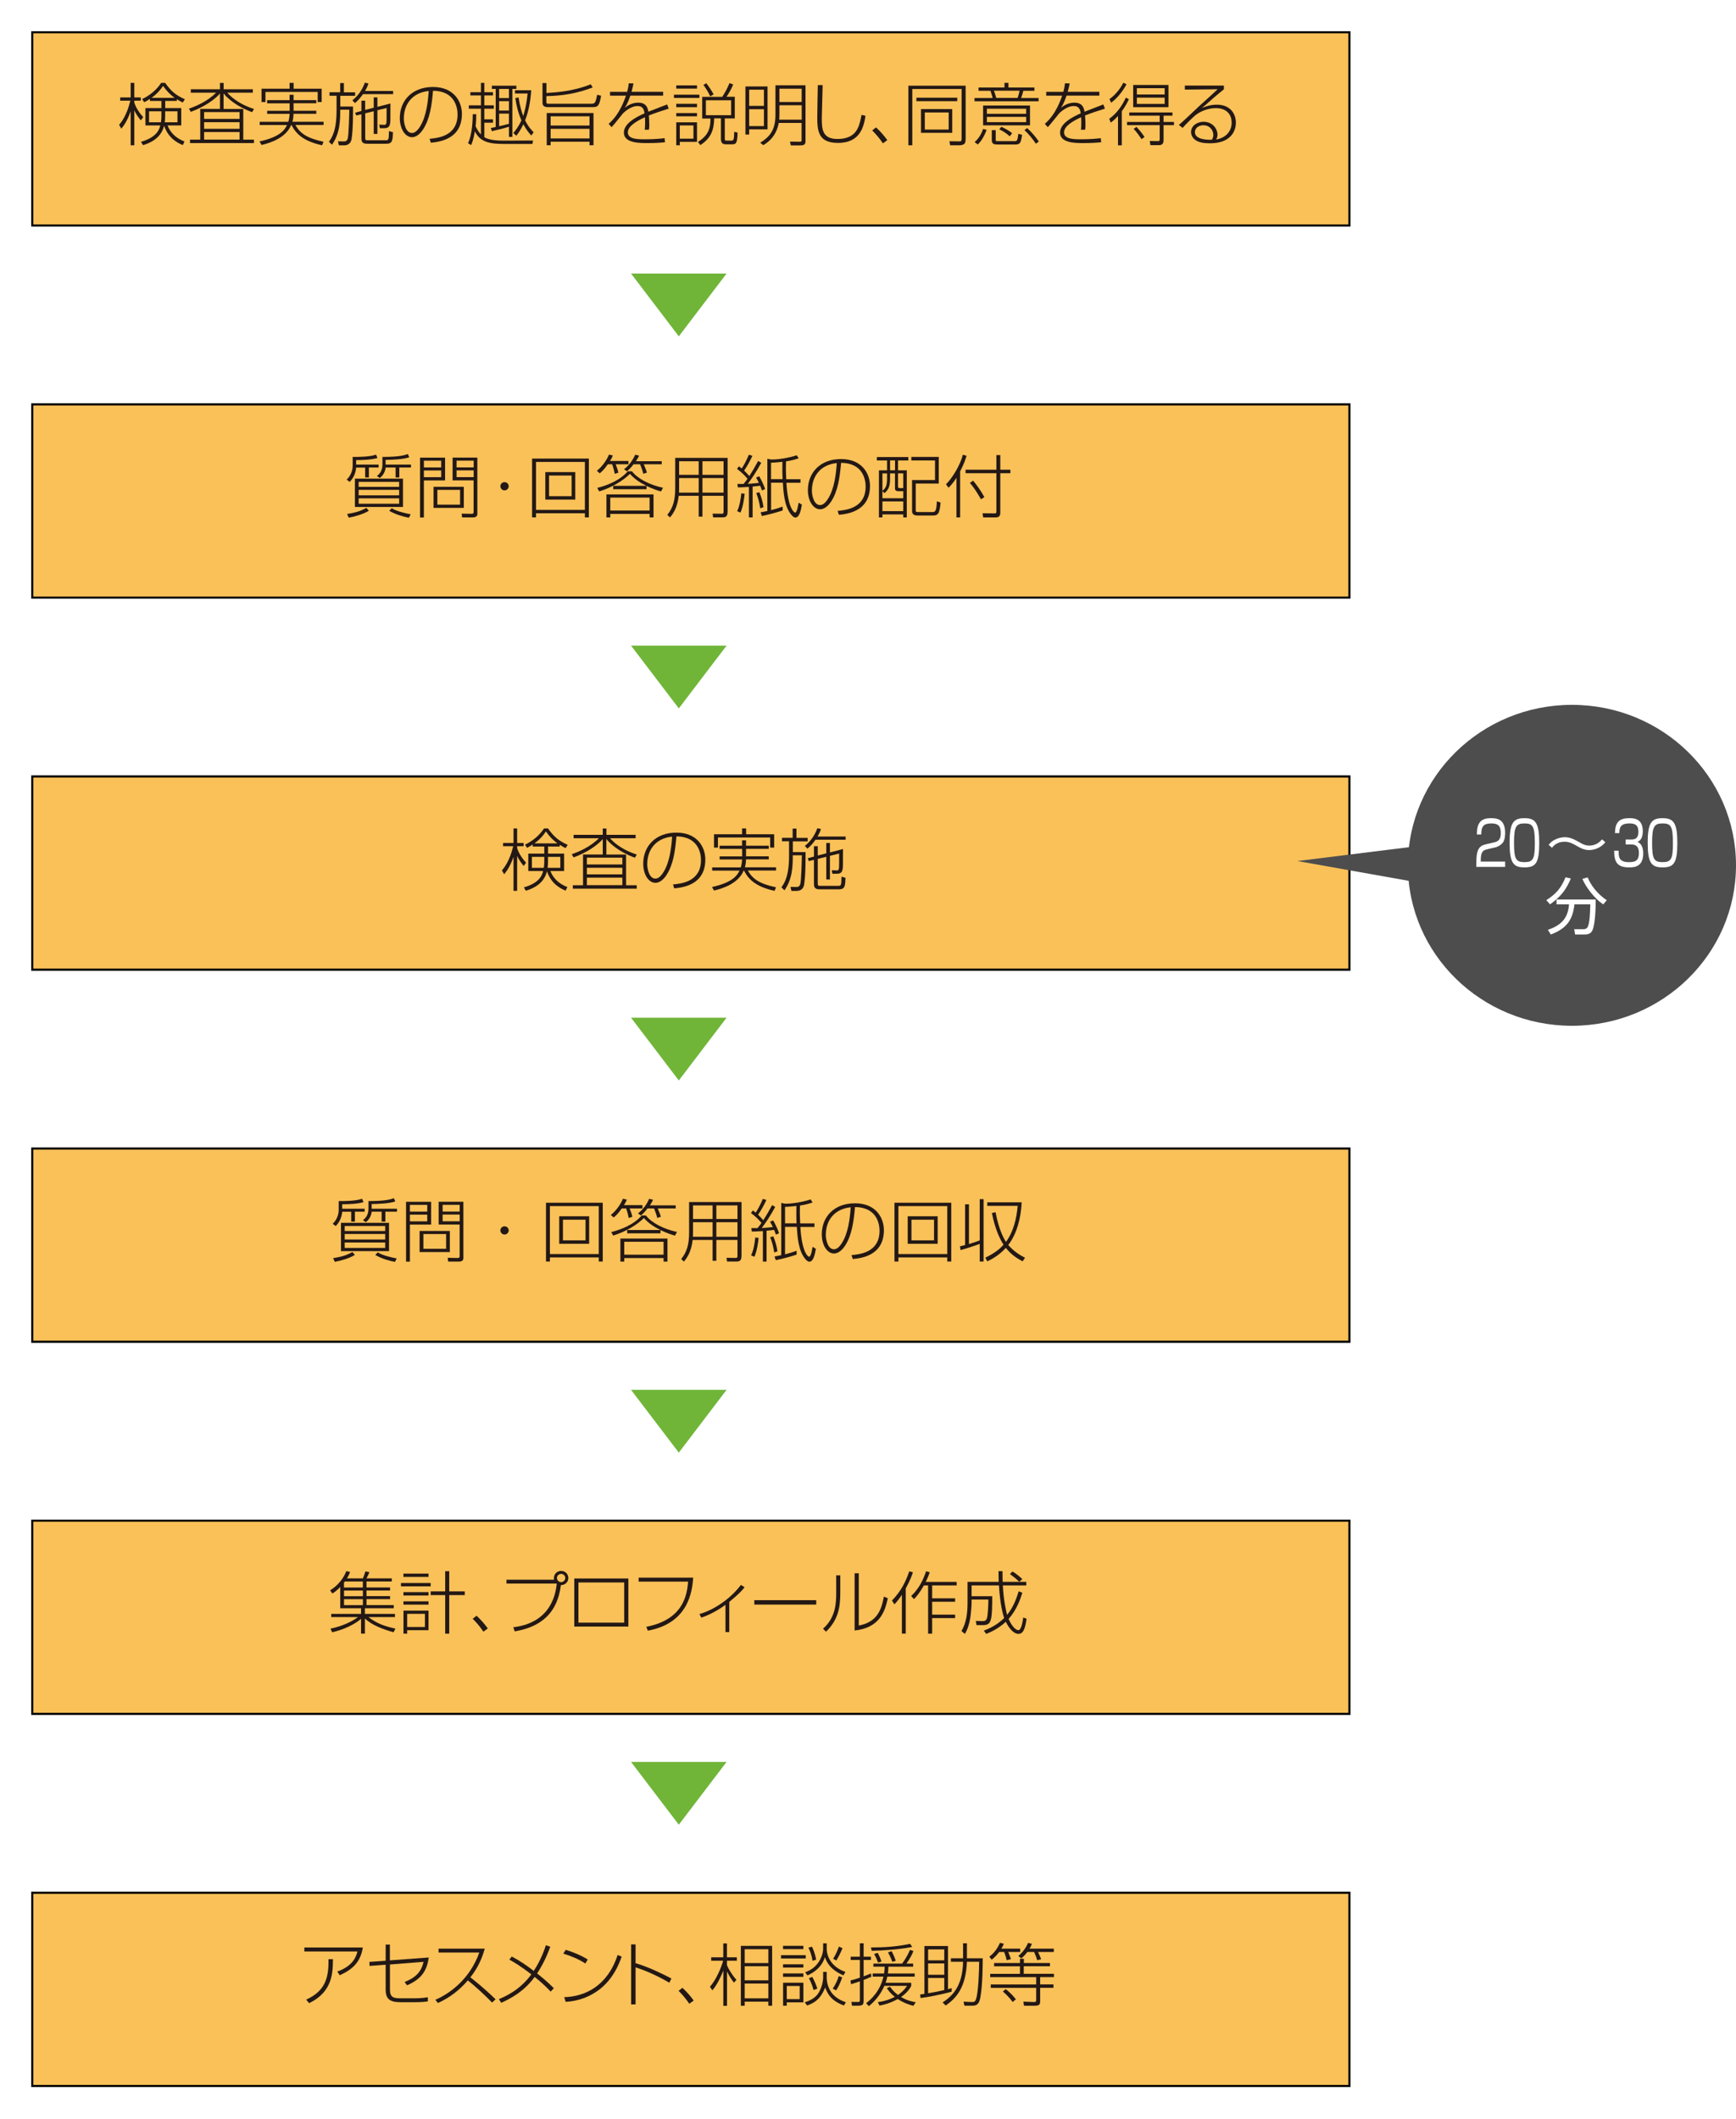 <?xml version="1.0" encoding="UTF-8"?>
<svg id="_レイヤー_1" data-name="レイヤー 1" xmlns="http://www.w3.org/2000/svg" width="100.01mm" height="122.06mm" xmlns:xlink="http://www.w3.org/1999/xlink" viewBox="0 0 283.49 345.99">
  <defs>
    <style>
      .cls-1 {
        fill: #fff;
      }

      .cls-2 {
        fill: #70b538;
      }

      .cls-3 {
        filter: url(#drop-shadow-4);
      }

      .cls-3, .cls-4, .cls-5, .cls-6, .cls-7, .cls-8 {
        fill: #f9c158;
        stroke: #000;
        stroke-width: .35px;
      }

      .cls-9 {
        fill: #4d4d4d;
      }

      .cls-4 {
        filter: url(#drop-shadow-5);
      }

      .cls-5 {
        filter: url(#drop-shadow-3);
      }

      .cls-6 {
        filter: url(#drop-shadow-2);
      }

      .cls-10 {
        fill: #231815;
      }

      .cls-7 {
        filter: url(#drop-shadow-6);
      }

      .cls-8 {
        filter: url(#drop-shadow-1);
      }
    </style>
    <filter id="drop-shadow-1" filterUnits="userSpaceOnUse">
      <feOffset dx="1.98" dy="1.98"/>
      <feGaussianBlur result="blur" stdDeviation="1.7"/>
      <feFlood flood-color="#231815" flood-opacity=".75"/>
      <feComposite in2="blur" operator="in"/>
      <feComposite in="SourceGraphic"/>
    </filter>
    <filter id="drop-shadow-2" filterUnits="userSpaceOnUse">
      <feOffset dx="1.98" dy="1.98"/>
      <feGaussianBlur result="blur-2" stdDeviation="1.7"/>
      <feFlood flood-color="#231815" flood-opacity=".75"/>
      <feComposite in2="blur-2" operator="in"/>
      <feComposite in="SourceGraphic"/>
    </filter>
    <filter id="drop-shadow-3" filterUnits="userSpaceOnUse">
      <feOffset dx="1.98" dy="1.98"/>
      <feGaussianBlur result="blur-3" stdDeviation="1.7"/>
      <feFlood flood-color="#231815" flood-opacity=".75"/>
      <feComposite in2="blur-3" operator="in"/>
      <feComposite in="SourceGraphic"/>
    </filter>
    <filter id="drop-shadow-4" filterUnits="userSpaceOnUse">
      <feOffset dx="1.98" dy="1.98"/>
      <feGaussianBlur result="blur-4" stdDeviation="1.7"/>
      <feFlood flood-color="#231815" flood-opacity=".75"/>
      <feComposite in2="blur-4" operator="in"/>
      <feComposite in="SourceGraphic"/>
    </filter>
    <filter id="drop-shadow-5" filterUnits="userSpaceOnUse">
      <feOffset dx="1.98" dy="1.98"/>
      <feGaussianBlur result="blur-5" stdDeviation="1.7"/>
      <feFlood flood-color="#231815" flood-opacity=".75"/>
      <feComposite in2="blur-5" operator="in"/>
      <feComposite in="SourceGraphic"/>
    </filter>
    <filter id="drop-shadow-6" filterUnits="userSpaceOnUse">
      <feOffset dx="1.98" dy="1.98"/>
      <feGaussianBlur result="blur-6" stdDeviation="1.7"/>
      <feFlood flood-color="#231815" flood-opacity=".75"/>
      <feComposite in2="blur-6" operator="in"/>
      <feComposite in="SourceGraphic"/>
    </filter>
  </defs>
  <rect class="cls-8" x="3.29" y="3.29" width="215.09" height="31.55"/>
  <g>
    <path class="cls-10" d="m22.99,19.65c-.4-.49-.75-.98-1.06-1.64v5.71h-.59v-5.56c-.6,1.72-1.25,2.51-1.53,2.85l-.36-.63c.34-.41,1.23-1.46,1.84-3.95h-1.66v-.53h1.71v-2.37h.59v2.37h1.06v.53h-1.06v.3c.24.82.8,1.67,1.46,2.4l-.4.52Zm6.85,4.03c-.73-.3-2.32-1.03-3.04-3.16-.36,1.46-1.4,2.56-3.45,3.18l-.32-.55c2.66-.76,3-2.1,3.14-2.67h-2.42v-2.84h2.61v-1.16h-1.88v-.33c-.38.26-.68.41-.93.54l-.34-.51c1.26-.6,2.35-1.5,3.11-2.65h.65c.97,1.36,1.71,2,3.22,2.68l-.35.53c-.22-.11-.48-.24-.96-.54v.28h-1.9v1.16h2.62v2.84h-2.24c.64,1.6,1.83,2.24,2.77,2.62l-.27.57Zm-3.48-5.51h-2.02v1.79h1.94c.03-.17.08-.51.08-1.06v-.73Zm2.15-2.2c-.66-.49-1.23-1.02-1.88-1.95-.41.61-.92,1.25-1.88,1.95h3.76Zm-1.54,2.88c0,.59-.03.89-.07,1.11h2.08v-1.79h-2.01v.68Z"/>
    <path class="cls-10" d="m39.73,17.78v5.02h1.74v.56h-10.44v-.56h1.67v-5.02h3.22v-2.51c-.84.98-2.56,2.18-4.76,2.99l-.31-.52c1.14-.4,2.98-1.15,4.44-2.61h-4.13v-.56h4.76v-1.03h.6v1.03h4.77v.56h-4.18c1.51,1.7,3.6,2.41,4.37,2.66l-.31.52c-2.63-.95-4.15-2.38-4.66-3.07v2.55h3.2Zm-.61.52h-5.79v1.11h5.79v-1.11Zm0,1.65h-5.79v1.08h5.79v-1.08Zm0,1.61h-5.79v1.23h5.79v-1.23Z"/>
    <path class="cls-10" d="m43.62,16.86v-.51h3.67v-.88h.65v.88h3.71v.51h-3.71v1.22h3.71v.5h-3.72c-.01.37-.02.72-.18,1.3h5.09v.52h-4.6c.76,1.41,1.97,2.18,4.59,2.74l-.23.58c-3.06-.68-4.23-1.84-5-3.31h-.05c-.86,2.06-3.26,2.89-4.84,3.26l-.33-.58c3.47-.75,4.16-1.98,4.49-2.68h-4.46v-.52h4.67c.15-.49.19-.9.22-1.3h-3.67v-.5h3.67v-1.22h-3.67Zm4.33-3.33v.95h4.58v2.18h-.65v-1.65h-8.53v1.65h-.64v-2.18h4.58v-.95h.66Z"/>
    <path class="cls-10" d="m55.55,15.07v-1.51h.61v1.51h1.83v.57h-2.42v1.75h2.08c0,.43.03,3.8-.24,5.33-.13.67-.56,1.01-1.24,1.01h-.83l-.15-.66.9.02c.38.01.57-.1.69-.45.17-.49.26-4.2.26-4.73h-1.48c0,1.7-.02,3.84-1.35,5.72l-.5-.49c.44-.61,1.25-1.7,1.25-5.11v-2.4h-1.15v-.57h1.73Zm1.99,1.31c1-.77,1.68-1.87,2.04-2.88l.59.12c-.11.34-.19.6-.56,1.23h4.59v.52h-4.92c-.63.9-1.12,1.29-1.32,1.46l-.42-.46Zm3.49,1.22v-1.7h.6v1.55l2.13-.56c0,.45,0,2.3-.01,2.68-.02,1.05-.24,1.36-1.04,1.36h-.68l-.1-.58.76.03c.4.02.44-.1.44-1.21v-1.54l-1.5.37v3.86h-.6v-3.7l-1.39.34v3.97c0,.42.07.43.41.43h2.87c.3,0,.44,0,.5-.23.07-.23.07-.33.1-1.27l.65.19c-.05,1.31-.07,1.88-1.08,1.88h-2.95c-.56,0-1.12,0-1.12-.81v-4l-.85.2-.17-.47,1.02-.27v-1.69h.61v1.52l1.39-.36Z"/>
    <path class="cls-10" d="m70.14,22.66c1.34-.12,4.58-.42,4.58-3.98,0-.93-.32-3.84-4.01-3.86-.2,2.38-.51,4.57-1.59,6.26-.71,1.1-1.42,1.32-1.83,1.32-1.1,0-2-1.32-2-3.13,0-2.86,2.02-5.07,5.42-5.07s4.72,2.36,4.72,4.39c0,4.17-3.72,4.58-5.08,4.71l-.2-.65Zm-4.2-3.38c0,.92.35,2.43,1.33,2.43.43,0,.84-.3,1.29-1,1.07-1.67,1.33-4.13,1.45-5.86-2.96.32-4.06,2.47-4.06,4.44Z"/>
    <path class="cls-10" d="m87.05,22.93l-.1.57h-4.54c-2.23,0-3.98-.2-4.86-2.06-.24,1.4-.49,1.96-.61,2.25l-.51-.31c.71-1.5.77-3.92.77-4.73h.57c0,.53-.01,1.15-.1,1.98.32.71.67,1.12.87,1.31v-4.19h-1.98v-.55h1.98v-1.62h-1.73v-.53h1.73v-1.52h.55v1.52h1.41v.53h-1.41v1.62h1.55v.55h-1.55v1.73h1.41v.55h-1.41v2.37c.91.57,2.66.56,3.27.56l4.71-.02Zm-6.9-2.04c.24-.03.42-.07.8-.16v-6.22h-.63v-.52h4v.52h-.65v7.84h-.56v-1.66c-.86.28-2.21.59-2.79.73l-.17-.54Zm2.96-6.37h-1.6v1.49h1.6v-1.49Zm0,2h-1.6v1.53h1.6v-1.53Zm-1.6,4.09c.81-.19,1.35-.32,1.6-.4v-1.66h-1.6v2.06Zm5.24,1.5c-.28-.31-.71-.76-1.29-1.82-.41.86-.79,1.43-1.14,1.87l-.49-.44c.3-.36.82-.98,1.32-2.07-.5-1.12-.82-2.41-1-3.64l.54-.1c.09.65.25,1.67.75,3.03.09-.28.49-1.44.72-3.68h-2.06v-.53h2.65c-.11,1.68-.39,3.35-1,4.92.53,1.06,1.09,1.64,1.4,1.95l-.4.53Z"/>
    <path class="cls-10" d="m96.78,14.28c-2.47.95-4.89,1.37-7.56,1.41v.96c0,.19.03.29.33.29h6.84c.74,0,.85,0,1.12-1.47l.65.16c-.3,1.69-.51,1.86-1.42,1.86h-7.3c-.84,0-.85-.53-.85-.78v-3.15h.64v1.62c1.5-.09,4.37-.26,7.24-1.42l.32.52Zm.14,4.17v5.26h-.65v-.57h-6.35v.57h-.64v-5.26h7.64Zm-.65.54h-6.35v1.5h6.35v-1.5Zm0,2.04h-6.35v1.57h6.35v-1.57Z"/>
    <path class="cls-10" d="m103.45,13.61c-.07.36-.13.67-.32,1.38h5.16v.62h-5.35c-.44,1.29-.76,1.76-.93,2,.35-.27,1.1-.85,2.21-.85,1.41,0,1.57.98,1.65,1.48,1.75-.68,1.95-.76,3.08-1.19l.25.69c-1.09.34-2.24.71-3.24,1.11.05.49.07,1.15.07,1.57,0,.16,0,.44-.06.76h-.68c.03-.33.06-.58.06-1.13,0-.08,0-.49-.02-.91-1.48.66-2.8,1.5-2.8,2.47,0,1.13,1.63,1.13,2.82,1.13,1.58,0,2.66-.12,3.18-.18l.06.67c-.6.06-1.53.13-2.94.13-1.23,0-3.77,0-3.77-1.71,0-1.39,1.7-2.42,3.38-3.15-.09-.51-.21-1.19-1.14-1.19-1.16,0-2.23,1.05-2.37,1.18-.15.17-1.54,1.94-1.87,2.27l-.49-.54c.6-.54,1.83-1.67,2.83-4.6h-2.6v-.62h2.79c.19-.7.24-1.07.27-1.4l.76.02Z"/>
    <path class="cls-10" d="m114.21,15.46v.53h-4.15v-.53h4.15Zm-.39-1.52v.53h-3.39v-.53h3.39Zm0,3.01v.55h-3.39v-.55h3.39Zm0,1.51v.53h-3.39v-.53h3.39Zm0,1.51v3.19h-2.81v.56h-.58v-3.75h3.39Zm-.58.51h-2.23v2.16h2.23v-2.16Zm3.39-1.13c-.05,1.81-.47,3.19-2.27,4.34l-.38-.52c1.65-1.06,2.04-2.11,2.04-3.82h-1.35v-3.54h3.27c.51-.77.83-1.4,1.19-2.24l.6.22c-.31.75-.63,1.33-1.09,2.01h1.35v3.54h-1.63v3.31c0,.31.07.31.43.31h.52c.47,0,.56,0,.59-1.44l.55.13c-.06,1.78-.25,1.91-.91,1.91h-1.01c-.71,0-.8-.42-.8-.95v-3.29h-1.12Zm-1.29-5.76c.56.71.91,1.31,1.2,1.81l-.55.33c-.4-.82-.75-1.36-1.12-1.86l.47-.29Zm4.05,2.78h-4.12v2.44h4.12v-2.44Z"/>
    <path class="cls-10" d="m125.33,21.12h-2.99v.85h-.61v-7.86h3.61v7.02Zm-.58-6.48h-2.41v2.65h2.41v-2.65Zm0,3.19h-2.41v2.75h2.41v-2.75Zm6.8,5.02c0,.75-.16.89-.96.89h-1.45l-.14-.62,1.57.02c.12,0,.33,0,.33-.21v-2.86h-3.73c-.14.72-.54,2.48-2.53,3.63l-.49-.4c1.47-.93,2.48-1.97,2.48-4.55v-4.83h4.91v8.93Zm-.64-5.67h-3.63v1.49c0,.32,0,.33-.03.87h3.67v-2.36Zm0-2.7h-3.63v2.17h3.63v-2.17Z"/>
    <path class="cls-10" d="m134.34,13.88c-.01.86-.14,4.68-.14,5.46,0,1.74.09,3.35,2.55,3.35s3.08-1.29,3.32-1.75c.33-.63.52-1.68.62-2.19l.65.16c-.27,1.6-.75,4.42-4.48,4.42-3.06,0-3.4-1.69-3.4-4.1,0-.85.08-4.58.09-5.34h.8Z"/>
    <path class="cls-10" d="m144.18,23.4c-.67-.97-1.14-1.49-1.75-2.11l.63-.49c.76.69,1.43,1.5,1.84,2.08l-.72.52Z"/>
    <path class="cls-10" d="m157.68,22.74c0,.6-.09.98-1.13.98h-1.39l-.12-.66,1.53.02c.34,0,.46.01.46-.43v-8.12h-8.05v9.19h-.64v-9.73h9.35v8.75Zm-1.36-6.79v.57h-6.67v-.57h6.67Zm-.82,1.86v3.88h-5.1v-3.88h5.1Zm-.58.55h-3.9v2.79h3.9v-2.79Z"/>
    <path class="cls-10" d="m169.59,16.53h-10.45v-.53h2.96c-.05-.18-.13-.52-.35-1.18h-1.95v-.53h4.23v-.76h.65v.76h4.24v.53h-1.81c-.1.42-.21.73-.36,1.18h2.85v.53Zm-10.43,6.67c.46-.42.99-1.01,1.38-2.15l.58.15c-.56,1.49-1.17,2.12-1.45,2.39l-.51-.39Zm9.04-2.74h-7.66v-3.23h7.66v3.23Zm-.63-2.71h-6.41v.83h6.41v-.83Zm0,1.33h-6.41v.86h6.41v-.86Zm-4.97,2.17v1.51c0,.22,0,.28.26.28h2.83c.36,0,.46,0,.61-1.2l.62.19c-.23,1.3-.3,1.56-1.14,1.56h-3.02c-.8,0-.8-.47-.8-.75v-1.59h.63Zm3.57-5.26c.16-.43.24-.75.33-1.18h-4.19c.15.38.23.65.38,1.18h3.48Zm-1.27,6.26c-.77-.66-1.32-.95-1.72-1.13l.34-.42c.93.41,1.43.78,1.76,1.05l-.39.51Zm4.26,1.22c-.59-.88-1.12-1.52-1.86-2.22l.43-.35c.83.76,1.38,1.45,1.91,2.2l-.49.37Z"/>
    <path class="cls-10" d="m174.68,13.61c-.07.36-.12.67-.32,1.38h5.16v.62h-5.35c-.44,1.29-.76,1.76-.93,2,.35-.27,1.1-.85,2.21-.85,1.41,0,1.57.98,1.65,1.48,1.75-.68,1.95-.76,3.08-1.19l.25.69c-1.09.34-2.24.71-3.24,1.11.05.49.07,1.15.07,1.57,0,.16,0,.44-.06.76h-.68c.03-.33.06-.58.06-1.13,0-.08,0-.49-.02-.91-1.48.66-2.8,1.5-2.8,2.47,0,1.13,1.63,1.13,2.82,1.13,1.58,0,2.66-.12,3.18-.18l.06.67c-.6.06-1.53.13-2.94.13-1.23,0-3.77,0-3.77-1.71,0-1.39,1.7-2.42,3.38-3.15-.09-.51-.21-1.19-1.14-1.19-1.16,0-2.23,1.05-2.37,1.18-.15.17-1.54,1.94-1.87,2.27l-.49-.54c.6-.54,1.83-1.67,2.83-4.6h-2.6v-.62h2.79c.19-.7.24-1.07.27-1.4l.76.02Z"/>
    <path class="cls-10" d="m181.14,19.39c1.23-.87,2.09-2.1,2.71-3.45l.5.26c-.47.99-.87,1.56-1.16,1.96v5.57h-.62v-4.79c-.61.67-.96.91-1.18,1.08l-.25-.62Zm2.82-5.63c-.64,1.19-1.55,2.32-2.52,3.01l-.26-.6c1.07-.73,1.97-2.01,2.25-2.67l.52.26Zm7.48,5.12h-1.43v1.03h1.7v.52h-1.7v2.45c0,.28-.02.82-.76.82h-1.39l-.1-.68,1.31.02c.19,0,.31-.02.31-.3v-2.31h-5.33v-.52h5.33v-1.03h-4.97v-.52h7.05v.52Zm-.63-1.38h-5.76v-3.63h5.76v3.63Zm-5.23,3.21c.66.68,1.17,1.42,1.33,1.65l-.5.36c-.3-.46-.89-1.3-1.29-1.68l.46-.32Zm4.61-6.31h-4.54v1.03h4.54v-1.03Zm0,1.54h-4.54v1.02h4.54v-1.02Z"/>
    <path class="cls-10" d="m199.86,13.98v.6c-.35.29-1.1.89-1.55,1.28-1.42,1.26-1.58,1.4-2.04,1.77.59-.24,1.34-.54,2.45-.54,2.21,0,3.1,1.51,3.1,2.94,0,.53-.14,3.36-4.23,3.36-1.25,0-1.82-.19-2.29-.47-.43-.27-.8-.75-.8-1.36,0-1.07,1.04-1.68,2.04-1.68,1.53,0,2.28,1.21,2.28,2.1,0,.36-.1.57-.22.8,1.74-.32,2.53-1.49,2.53-2.75,0-1.58-1.09-2.38-2.58-2.38-1.27,0-2.5.52-3.29,1.12-.38.29-1.71,1.61-2.14,2.11l-.61-.48c.55-.44,2.81-2.6,3.28-3.04.48-.44,2.64-2.38,3.06-2.79l-5.36.06v-.66h6.39Zm-1.72,8.05c0-.69-.52-1.58-1.63-1.58-.75,0-1.38.45-1.38,1.13,0,1.23,2.12,1.27,2.77,1.23.11-.2.24-.41.24-.79Z"/>
  </g>
  <path class="cls-2" d="m103.04,44.66h15.61l-7.8,10.25-7.8-10.25Z"/>
  <rect class="cls-6" x="3.29" y="64.04" width="215.09" height="31.55"/>
  <g>
    <path class="cls-10" d="m59.63,77.96v-1.62h-1.47c-.05.85-.47,1.79-1.07,2.34l-.48-.38c.54-.49.98-1.33.98-2.23v-1.47c1.01.01,2.91-.02,3.82-.38l.23.56c-.98.28-2.4.34-3.48.34v.73h3.67v.48h-1.59v1.62h-.6Zm-2.95,5.96c1.38-.24,2.12-.43,3.15-1l.4.47c-.82.53-2.31.96-3.28,1.13l-.27-.6Zm9.13-1.15h-7.85v-4.62h7.85v4.62Zm-.63-4.1h-6.61v.82h6.61v-.82Zm0,1.3h-6.61v.9h6.61v-.9Zm0,1.39h-6.61v.89h6.61v-.89Zm-2.2-5.51h4.13v.48h-1.9v1.62h-.61v-1.62h-1.62c-.08.71-.46,1.35-.96,1.71l-.47-.32c.32-.26.9-.75.9-1.85v-1.27c2.83,0,3.64-.29,4.15-.47l.23.53c-.97.34-2.8.41-3.86.42v.76Zm.98,7.11c.74.53,2.55.91,3.1,1l-.28.57c-.92-.17-2.13-.51-3.22-1.13l.41-.43Z"/>
    <path class="cls-10" d="m72.68,74.72v3.72h-3.46v6.05h-.63v-9.77h4.09Zm-.63.5h-2.83v1.1h2.83v-1.1Zm0,1.59h-2.83v1.1h2.83v-1.1Zm3.69,6.11h-4.94v-3.44h4.94v3.44Zm-.61-2.94h-3.71v2.41h3.71v-2.41Zm2.83,3.71c0,.37,0,.79-.72.79h-1.78l-.07-.62,1.55.03c.39.01.4-.11.4-.39v-5.07h-3.43v-3.72h4.04v8.98Zm-.61-8.48h-2.79v1.1h2.79v-1.1Zm0,1.59h-2.79v1.1h2.79v-1.1Z"/>
    <path class="cls-10" d="m83.07,79.39c0,.37-.31.67-.68.67s-.68-.31-.68-.67.3-.67.68-.67.68.3.68.67Z"/>
    <path class="cls-10" d="m95.51,84.47v-.67h-7.98v.67h-.64v-9.6h9.27v9.6h-.65Zm-7.98-9.05v7.83h7.98v-7.83h-7.98Zm6.41,1.66v4.49h-4.89v-4.49h4.89Zm-4.28.56v3.37h3.69v-3.37h-3.69Z"/>
    <path class="cls-10" d="m102.63,75.27v.53h-2.09c.24.63.32.82.44,1.37l-.59.19c-.12-.62-.19-.86-.42-1.56h-.71c-.64.92-1.1,1.3-1.33,1.48l-.46-.42c.79-.6,1.63-1.74,1.97-2.64l.64.14c-.09.23-.19.48-.47.9h3.02Zm-5.09,4.39c1.53-.39,3.69-1.19,4.97-2.71h.69c.91,1.18,2.82,2.2,5.07,2.69l-.33.6c-.42-.12-1.18-.34-2.36-.9v.53h-5.44v-.55h5.43c-1.04-.51-1.98-1.12-2.7-1.96-1.06,1.07-2.93,2.24-5.02,2.87l-.32-.58Zm9.19,4.82h-.65v-.58h-6.42v.58h-.63v-3.76h7.69v3.76Zm-.65-3.24h-6.42v2.11h6.42v-2.11Zm1.98-5.95v.51h-2.93c.33.76.43,1.1.51,1.36l-.59.19c-.12-.52-.32-1.03-.52-1.55h-1.07c-.48.63-.77.89-1.07,1.15l-.49-.33c.84-.66,1.45-1.5,1.83-2.39l.63.16c-.08.19-.16.37-.51.91h4.21Z"/>
    <path class="cls-10" d="m118.81,83.56c0,.6-.16.91-.79.91h-1.57l-.08-.61,1.54.02c.25,0,.25-.23.25-.33v-2.6h-3.45v3.4h-.61v-3.4h-3.26c-.23,1.9-.85,2.84-1.43,3.53l-.44-.42c.98-1.21,1.29-2.47,1.29-4.37v-4.93h8.56v8.81Zm-7.91-3.99c0,.34,0,.57-.01.86h3.21v-2.38h-3.2v1.52Zm3.2-4.26h-3.2v2.21h3.2v-2.21Zm4.06,0h-3.45v2.21h3.45v-2.21Zm0,2.74h-3.45v2.38h3.45v-2.38Z"/>
    <path class="cls-10" d="m124.31,75.56c-.76,1.41-1.55,2.59-2.2,3.44.86-.06,1.13-.08,1.82-.16-.16-.33-.31-.6-.46-.87l.51-.21c.11.2.63,1.08.96,2.09l-.51.23c-.14-.4-.2-.57-.3-.78-.24.03-.55.08-1.23.14v5.04h-.6v-4.98c-1.06.06-1.41.07-1.8.08l-.09-.57c.48.01.72.01,1.02,0,.39-.47.54-.69.64-.85-.39-.46-.91-1.01-1.72-1.61l.33-.42c.25.19.33.26.44.36.41-.6.87-1.51,1.17-2.25l.58.18c-.4.86-.79,1.58-1.35,2.41.41.39.65.67.84.9.52-.8.99-1.62,1.45-2.47l.49.29Zm-3.93,7.89c.44-.92.6-2.12.68-2.91l.54.08c-.06.66-.27,2.16-.68,3.07l-.54-.23Zm3.77-.47c-.17-1.09-.36-1.69-.65-2.48l.5-.14c.27.61.56,1.57.68,2.45l-.53.18Zm6.26-8.15c-.36.12-.92.32-2.05.5-.01.21-.02.56-.02,1.06,0,.11,0,.85.05,1.85h2.33v.58h-2.3c.25,4.21,1.27,4.87,1.43,4.87.3,0,.5-1.21.56-1.62l.54.32c-.15.93-.41,2.11-1.06,2.11-.27,0-.54-.28-.75-.55-1.07-1.35-1.21-3.68-1.3-5.14h-1.92v4.48c.73-.18,1.15-.32,1.89-.58v.63c-.89.3-2.26.68-3.4.91l-.2-.6c.38-.08.59-.11,1.1-.22v-8.53l.58.12c1.15.04,2.96-.27,4.22-.69l.31.49Zm-4.5,3.4h1.89c-.06-.93-.04-1.94-.03-2.83-.97.11-1.53.13-1.86.15v2.68Z"/>
    <path class="cls-10" d="m136.78,83.41c1.34-.12,4.58-.42,4.58-3.98,0-.93-.32-3.84-4.01-3.86-.21,2.38-.51,4.57-1.59,6.26-.71,1.1-1.42,1.32-1.83,1.32-1.1,0-2-1.32-2-3.13,0-2.86,2.01-5.07,5.42-5.07s4.72,2.36,4.72,4.39c0,4.17-3.72,4.58-5.08,4.71l-.21-.65Zm-4.2-3.38c0,.92.35,2.43,1.33,2.43.43,0,.84-.3,1.29-1,1.07-1.67,1.33-4.13,1.45-5.86-2.96.32-4.06,2.47-4.06,4.44Z"/>
    <path class="cls-10" d="m148.33,74.62v.56h-1.68v1.61h1.43v7.69h-.58v-.49h-3.4v.49h-.57v-7.69h1.33v-1.61h-1.67v-.56h5.14Zm-2.17,2.67h-.81v.86c0,1.37-.32,1.85-.91,2.36l-.34-.31v1.15h3.4v-1.15h-.79c-.56,0-.56-.34-.56-.57v-2.34Zm-1.3,0h-.76v2.84c.44-.36.76-.69.76-1.96v-.88Zm2.64,4.57h-3.4v1.59h3.4v-1.59Zm-1.34-6.69h-.81v1.61h.81v-1.61Zm1.34,2.11h-.85v2.12c0,.28.08.29.35.29h.5v-2.41Zm5.79,1.67h-3.75v4.34c0,.3.05.31.47.31h2.19c.5,0,.71-.01.79-1.75l.61.2c-.16,2-.51,2.12-1.35,2.12h-2.22c-.47,0-1.09,0-1.09-.75v-5.04h3.75v-3.2h-3.87v-.58h4.48v4.34Z"/>
    <path class="cls-10" d="m156.81,84.48h-.62v-6.47c-.61.96-1.07,1.4-1.29,1.62l-.42-.56c.96-.93,2.33-3.09,2.75-4.83l.61.17c-.14.46-.39,1.31-1.05,2.55v7.52Zm6.54-10.18v2.39h1.65v.57h-1.65v6.4c0,.33-.02.82-.76.82h-2.04l-.1-.68,1.95.02c.18,0,.31,0,.31-.3v-6.26h-5.03v-.57h5.03v-2.39h.65Zm-4.44,4.18c.51.6,1.17,1.47,1.84,2.68l-.55.36c-.74-1.26-1-1.67-1.81-2.69l.51-.34Z"/>
  </g>
  <path class="cls-2" d="m103.04,105.41h15.61l-7.8,10.25-7.8-10.25Z"/>
  <rect class="cls-5" x="3.29" y="124.79" width="215.09" height="31.55"/>
  <g>
    <path class="cls-10" d="m85.51,141.38c-.4-.49-.75-.98-1.06-1.64v5.71h-.59v-5.56c-.6,1.72-1.25,2.51-1.53,2.85l-.36-.63c.34-.41,1.23-1.46,1.84-3.95h-1.66v-.53h1.71v-2.37h.59v2.37h1.06v.53h-1.06v.3c.24.82.8,1.67,1.46,2.4l-.4.52Zm6.85,4.03c-.73-.3-2.32-1.03-3.04-3.16-.36,1.46-1.4,2.56-3.45,3.18l-.32-.55c2.66-.76,3-2.1,3.14-2.67h-2.42v-2.84h2.61v-1.16h-1.88v-.33c-.38.26-.68.41-.93.54l-.34-.51c1.26-.6,2.35-1.5,3.11-2.65h.65c.97,1.36,1.71,2,3.22,2.68l-.35.53c-.22-.11-.48-.24-.96-.54v.28h-1.9v1.16h2.62v2.84h-2.24c.64,1.6,1.83,2.24,2.77,2.62l-.27.57Zm-3.48-5.51h-2.02v1.79h1.94c.03-.17.08-.51.08-1.06v-.73Zm2.15-2.2c-.66-.49-1.23-1.02-1.88-1.95-.41.61-.92,1.25-1.88,1.95h3.76Zm-1.54,2.88c0,.59-.03.89-.07,1.11h2.08v-1.79h-2.01v.68Z"/>
    <path class="cls-10" d="m102.24,139.51v5.02h1.74v.56h-10.44v-.56h1.67v-5.02h3.22v-2.51c-.84.98-2.56,2.18-4.76,2.99l-.31-.52c1.14-.4,2.98-1.15,4.44-2.61h-4.13v-.56h4.76v-1.03h.6v1.03h4.77v.56h-4.18c1.51,1.7,3.6,2.41,4.37,2.66l-.31.52c-2.63-.95-4.15-2.38-4.66-3.07v2.55h3.2Zm-.61.52h-5.79v1.11h5.79v-1.11Zm0,1.65h-5.79v1.08h5.79v-1.08Zm0,1.61h-5.79v1.23h5.79v-1.23Z"/>
    <path class="cls-10" d="m109.89,144.4c1.34-.12,4.58-.42,4.58-3.98,0-.93-.32-3.84-4.01-3.86-.2,2.38-.51,4.57-1.59,6.26-.71,1.1-1.42,1.32-1.83,1.32-1.1,0-2-1.32-2-3.13,0-2.86,2.02-5.07,5.42-5.07s4.72,2.36,4.72,4.39c0,4.17-3.72,4.58-5.08,4.71l-.2-.65Zm-4.2-3.38c0,.92.35,2.43,1.33,2.43.43,0,.84-.3,1.29-1,1.07-1.67,1.33-4.13,1.45-5.86-2.96.32-4.06,2.47-4.06,4.44Z"/>
    <path class="cls-10" d="m117.51,138.59v-.51h3.67v-.88h.65v.88h3.71v.51h-3.71v1.22h3.71v.5h-3.72c-.01.37-.02.72-.18,1.3h5.09v.52h-4.6c.76,1.41,1.97,2.18,4.59,2.74l-.23.58c-3.06-.68-4.23-1.84-5-3.31h-.05c-.86,2.06-3.26,2.89-4.84,3.26l-.33-.58c3.47-.75,4.16-1.98,4.49-2.68h-4.46v-.52h4.67c.15-.49.19-.9.22-1.3h-3.67v-.5h3.67v-1.22h-3.67Zm4.33-3.33v.95h4.58v2.18h-.65v-1.65h-8.53v1.65h-.64v-2.18h4.58v-.95h.66Z"/>
    <path class="cls-10" d="m129.44,136.8v-1.51h.62v1.51h1.83v.57h-2.42v1.75h2.08c0,.43.03,3.8-.24,5.33-.12.67-.56,1.01-1.24,1.01h-.83l-.15-.66.9.02c.38.01.57-.1.69-.45.17-.49.26-4.2.26-4.73h-1.48c0,1.7-.02,3.84-1.36,5.72l-.5-.49c.44-.61,1.25-1.7,1.25-5.11v-2.4h-1.15v-.57h1.73Zm1.99,1.31c1-.77,1.68-1.87,2.04-2.88l.59.12c-.11.34-.19.6-.56,1.23h4.59v.52h-4.92c-.63.9-1.12,1.29-1.32,1.46l-.42-.46Zm3.5,1.22v-1.7h.6v1.55l2.13-.56c0,.45,0,2.3-.01,2.68-.02,1.05-.24,1.36-1.04,1.36h-.68l-.1-.58.76.03c.4.02.44-.1.44-1.21v-1.54l-1.5.37v3.86h-.6v-3.7l-1.39.34v3.97c0,.42.07.43.41.43h2.87c.3,0,.44,0,.5-.23.07-.23.07-.33.1-1.27l.65.19c-.05,1.31-.07,1.88-1.08,1.88h-2.95c-.56,0-1.12,0-1.12-.81v-4l-.85.2-.17-.47,1.02-.27v-1.69h.62v1.52l1.39-.36Z"/>
  </g>
  <path class="cls-2" d="m103.04,166.16h15.61l-7.8,10.25-7.8-10.25Z"/>
  <rect class="cls-3" x="3.29" y="185.54" width="215.09" height="31.55"/>
  <g>
    <path class="cls-10" d="m57.35,199.46v-1.62h-1.47c-.05.85-.47,1.79-1.07,2.34l-.48-.38c.54-.49.98-1.33.98-2.23v-1.47c1.01.01,2.91-.02,3.82-.38l.23.56c-.98.28-2.4.34-3.48.34v.73h3.67v.48h-1.59v1.62h-.6Zm-2.95,5.96c1.38-.24,2.12-.43,3.15-1l.4.47c-.82.53-2.31.96-3.28,1.13l-.27-.6Zm9.13-1.15h-7.85v-4.62h7.85v4.62Zm-.63-4.1h-6.61v.82h6.61v-.82Zm0,1.3h-6.61v.9h6.61v-.9Zm0,1.39h-6.61v.89h6.61v-.89Zm-2.2-5.51h4.13v.48h-1.9v1.62h-.61v-1.62h-1.62c-.08.71-.46,1.35-.96,1.71l-.47-.32c.32-.26.9-.75.9-1.85v-1.27c2.83,0,3.64-.29,4.15-.47l.23.53c-.97.34-2.8.41-3.86.42v.76Zm.98,7.11c.74.53,2.55.91,3.1,1l-.28.57c-.92-.17-2.13-.51-3.22-1.13l.41-.43Z"/>
    <path class="cls-10" d="m70.4,196.22v3.72h-3.46v6.05h-.63v-9.77h4.09Zm-.63.5h-2.83v1.1h2.83v-1.1Zm0,1.59h-2.83v1.1h2.83v-1.1Zm3.69,6.11h-4.94v-3.44h4.94v3.44Zm-.61-2.94h-3.71v2.41h3.71v-2.41Zm2.83,3.71c0,.37,0,.79-.72.79h-1.78l-.07-.62,1.55.03c.39.01.4-.11.4-.39v-5.07h-3.43v-3.72h4.04v8.98Zm-.61-8.48h-2.79v1.1h2.79v-1.1Zm0,1.59h-2.79v1.1h2.79v-1.1Z"/>
    <path class="cls-10" d="m83.07,200.89c0,.37-.31.67-.68.67s-.68-.31-.68-.67.3-.67.68-.67.68.3.68.67Z"/>
    <path class="cls-10" d="m97.78,205.97v-.67h-7.98v.67h-.64v-9.6h9.27v9.6h-.65Zm-7.98-9.05v7.83h7.98v-7.83h-7.98Zm6.41,1.66v4.49h-4.89v-4.49h4.89Zm-4.28.56v3.37h3.69v-3.37h-3.69Z"/>
    <path class="cls-10" d="m104.91,196.77v.53h-2.09c.24.63.32.82.44,1.37l-.59.19c-.12-.62-.19-.86-.42-1.56h-.71c-.64.92-1.1,1.3-1.33,1.48l-.46-.42c.79-.6,1.63-1.74,1.97-2.64l.64.14c-.09.23-.19.48-.47.9h3.02Zm-5.09,4.39c1.53-.39,3.69-1.19,4.97-2.71h.69c.91,1.18,2.82,2.2,5.07,2.69l-.33.6c-.42-.12-1.18-.34-2.36-.9v.53h-5.44v-.55h5.43c-1.04-.51-1.98-1.12-2.7-1.96-1.06,1.07-2.93,2.24-5.02,2.87l-.32-.58Zm9.19,4.82h-.65v-.58h-6.42v.58h-.63v-3.76h7.69v3.76Zm-.65-3.24h-6.42v2.11h6.42v-2.11Zm1.98-5.95v.51h-2.93c.33.76.43,1.1.51,1.36l-.59.19c-.12-.52-.32-1.03-.52-1.55h-1.07c-.48.63-.77.89-1.07,1.15l-.49-.33c.84-.66,1.45-1.5,1.83-2.39l.63.16c-.08.19-.16.37-.51.91h4.21Z"/>
    <path class="cls-10" d="m121.08,205.06c0,.6-.16.91-.79.91h-1.57l-.08-.61,1.54.02c.25,0,.25-.23.25-.33v-2.6h-3.45v3.4h-.61v-3.4h-3.26c-.23,1.9-.85,2.84-1.43,3.53l-.44-.42c.98-1.21,1.29-2.47,1.29-4.37v-4.93h8.56v8.81Zm-7.91-3.99c0,.34,0,.57-.01.86h3.21v-2.38h-3.2v1.52Zm3.2-4.26h-3.2v2.21h3.2v-2.21Zm4.06,0h-3.45v2.21h3.45v-2.21Zm0,2.74h-3.45v2.38h3.45v-2.38Z"/>
    <path class="cls-10" d="m126.59,197.06c-.76,1.41-1.55,2.59-2.2,3.44.86-.06,1.13-.08,1.82-.16-.16-.33-.31-.6-.46-.87l.51-.21c.11.2.63,1.08.96,2.09l-.51.23c-.14-.4-.21-.57-.3-.78-.24.03-.55.08-1.23.14v5.04h-.6v-4.98c-1.06.06-1.41.07-1.8.08l-.09-.57c.48.01.72.01,1.02,0,.39-.47.54-.69.64-.85-.39-.46-.91-1.01-1.72-1.61l.33-.42c.25.19.33.26.44.36.41-.6.87-1.51,1.17-2.25l.58.18c-.4.86-.79,1.58-1.35,2.41.41.39.65.67.84.9.52-.8.99-1.62,1.45-2.47l.49.29Zm-3.93,7.89c.44-.92.6-2.12.68-2.91l.54.08c-.06.66-.27,2.16-.68,3.07l-.54-.23Zm3.77-.47c-.17-1.09-.36-1.69-.65-2.48l.5-.14c.27.61.56,1.57.68,2.45l-.54.18Zm6.26-8.15c-.36.12-.92.32-2.05.5-.01.21-.02.56-.02,1.06,0,.11,0,.85.05,1.85h2.33v.58h-2.3c.25,4.21,1.27,4.87,1.43,4.87.3,0,.5-1.21.56-1.62l.54.32c-.15.93-.41,2.11-1.06,2.11-.27,0-.54-.28-.75-.55-1.07-1.35-1.21-3.68-1.3-5.14h-1.92v4.48c.73-.18,1.15-.32,1.89-.58v.63c-.89.3-2.26.68-3.4.91l-.21-.6c.38-.08.59-.11,1.1-.22v-8.53l.58.12c1.15.04,2.96-.27,4.22-.69l.31.49Zm-4.5,3.4h1.89c-.06-.93-.04-1.94-.03-2.83-.97.11-1.52.13-1.85.15v2.68Z"/>
    <path class="cls-10" d="m139.05,204.92c1.34-.12,4.58-.42,4.58-3.98,0-.93-.32-3.84-4.01-3.86-.21,2.38-.51,4.57-1.59,6.26-.71,1.1-1.42,1.32-1.83,1.32-1.1,0-2-1.32-2-3.13,0-2.86,2.01-5.07,5.42-5.07s4.72,2.36,4.72,4.39c0,4.17-3.72,4.58-5.08,4.71l-.21-.65Zm-4.2-3.38c0,.92.35,2.43,1.33,2.43.43,0,.84-.3,1.29-1,1.07-1.67,1.33-4.13,1.45-5.86-2.96.32-4.06,2.47-4.06,4.44Z"/>
    <path class="cls-10" d="m154.69,205.97v-.67h-7.98v.67h-.64v-9.6h9.27v9.6h-.65Zm-7.98-9.05v7.83h7.98v-7.83h-7.98Zm6.41,1.66v4.49h-4.89v-4.49h4.89Zm-4.28.56v3.37h3.69v-3.37h-3.69Z"/>
    <path class="cls-10" d="m159.99,195.79h.63v10.18h-.63v-2.88c-.54.22-2.56.88-3.13,1.01l-.1-.62c.43-.1.6-.13.84-.2v-6.65h.63v6.48c.99-.29,1.5-.49,1.76-.59v-6.73Zm7,10.15c-1.45-.77-2.19-1.5-2.73-2.2-1.17,1.28-2.42,1.91-3.04,2.2l-.31-.61c1.67-.78,2.47-1.55,2.97-2.11-.57-.86-1.41-2.58-1.9-5.18l.6-.12c.49,2.7,1.33,4.32,1.7,4.84,1.24-1.71,1.72-3.8,1.91-5.88h-4.97v-.58h5.62c-.11,2.48-.76,5.12-2.19,6.97,1.05,1.22,2.21,1.81,2.74,2.08l-.41.6Z"/>
  </g>
  <path class="cls-2" d="m103.04,226.92h15.61l-7.8,10.25-7.8-10.25Z"/>
  <rect class="cls-4" x="3.29" y="246.3" width="215.09" height="31.55"/>
  <g>
    <path class="cls-10" d="m59.26,257.71c.17-.4.28-.72.41-1.15l.66.14c-.15.34-.18.41-.48,1h4.13v.5h-4.13v.98h3.85v.5h-3.85v.92h3.85v.49h-3.85v.97h4.45v.52h-4.71v.92h4.91v.52h-4.34c1.45,1.09,2.65,1.49,4.42,1.89l-.32.59c-2.8-.79-3.93-1.57-4.67-2.25v2.47h-.63v-2.41c-.99.87-2.81,1.77-4.72,2.19l-.27-.59c1.89-.38,3.57-1.18,4.48-1.89h-4.36v-.52h4.87v-.92h-3.4v-3.47c-.56.6-.96.86-1.29,1.06l-.36-.52c1.26-.76,2.21-1.97,2.65-3.14l.61.16c-.11.29-.26.63-.52,1.03h2.61Zm-2.94.5c-.1.13-.1.15-.15.19v.79h3.08v-.98h-2.94Zm2.94,1.48h-3.08v.92h3.08v-.92Zm0,1.41h-3.08v.97h3.08v-.97Z"/>
    <path class="cls-10" d="m70.33,258.46v.54h-4.85v-.54h4.85Zm-.35-1.54v.54h-4.1v-.54h4.1Zm0,3.03v.55h-4.1v-.55h4.1Zm0,1.5v.54h-4.1v-.54h4.1Zm0,1.52v3.19h-3.49v.57h-.6v-3.76h4.1Zm-.59.52h-2.9v2.15h2.9v-2.15Zm.94-3.06v-.6h2.37v-3.3h.66v3.3h2.54v.6h-2.54v6.3h-.66v-6.3h-2.37Z"/>
    <path class="cls-10" d="m78.94,266.4c-.67-.97-1.14-1.49-1.75-2.11l.63-.49c.76.69,1.43,1.5,1.84,2.08l-.72.52Z"/>
    <path class="cls-10" d="m83.84,265.68c6.33-.77,6.92-5.73,7.08-7.13h-8.21v-.63h7.77c-.02-.07-.03-.13-.03-.27,0-.68.56-1.17,1.18-1.17.66,0,1.18.51,1.18,1.16,0,.6-.48,1.16-1.21,1.16-.3,1.99-1.05,6.49-7.55,7.55l-.23-.67Zm7.11-8.04c0,.37.31.67.68.67s.68-.31.68-.67c0-.38-.31-.67-.68-.67s-.68.29-.68.67Z"/>
    <path class="cls-10" d="m102.61,257.72v7.85h-8.83v-7.85h8.83Zm-.68.65h-7.47v6.56h7.47v-6.56Z"/>
    <path class="cls-10" d="m113.2,257.59c-.17,2.24-.75,7.42-7.41,8.65l-.25-.63c6-1.16,6.65-5.14,6.83-7.38h-8.08v-.65h8.91Z"/>
    <path class="cls-10" d="m119.1,266.47h-.63v-4.45c-1.81,1.32-3.29,1.86-3.94,2.09l-.32-.58c2.12-.59,4.92-2.29,6.78-4.76l.6.38c-.35.44-.79,1-2.5,2.39v4.93Z"/>
    <path class="cls-10" d="m133.29,261.26v.72h-10.11v-.72h10.11Z"/>
    <path class="cls-10" d="m137.22,260.11c0,2.31-.34,4.37-2.33,6.3l-.49-.49c2.08-1.82,2.15-4.24,2.15-5.76v-2.95h.67v2.9Zm3.02,5.29c3.03-.56,3.71-2.62,4.1-4.72l.64.26c-.43,1.98-1.21,4.84-5.42,5.27v-9.34h.68v8.53Z"/>
    <path class="cls-10" d="m147.92,266.72h-.64v-6.34c-.38.57-.79,1.13-1.22,1.56l-.4-.62c1.51-1.56,2.25-3.1,2.82-4.76l.6.14c-.12.4-.41,1.26-1.17,2.64v7.39Zm.89-6.15c1.32-1.26,1.99-2.73,2.42-4.03l.6.17c-.1.29-.25.72-.66,1.57h5.05v.57h-4v2.11h3.75v.56h-3.75v2.1h3.75v.57h-3.75v2.54h-.66v-7.88h-.69c-.68,1.22-1.18,1.79-1.62,2.24l-.46-.51Z"/>
    <path class="cls-10" d="m166.95,260.05c-.33,1.06-.9,2.75-2.24,4.27.48,1.15,1.16,1.84,1.59,1.84.49,0,.71-1.43.79-2.06l.55.18c-.3,2.39-.93,2.48-1.35,2.48-.85,0-1.65-1.15-2.04-1.97-1.32,1.22-2.63,1.75-3.21,1.98l-.38-.54c.88-.33,2.14-.89,3.32-2.05-.15-.41-.66-2.11-.85-5.33h-4.47v1.76h3.37c0,1.55,0,3.35-.3,4.05-.14.33-.35.67-1.15.67h-1.12l-.11-.68,1.14.03c.48.01.6-.28.66-.42.17-.41.25-2.34.25-3.1h-2.74v.5c0,.47-.1,1.82-.23,2.61-.14.8-.42,1.8-.87,2.5l-.55-.47c.82-1.39.99-3.03.99-4.63v-3.4h5.09c-.03-.6-.03-1.18-.03-1.75h.65c0,.53,0,1.07.02,1.75h3.86v.58h-3.82c.09,2.34.56,4.33.69,4.81,1.12-1.36,1.6-2.94,1.89-3.85l.6.24Zm-.52-1.8c-.56-.54-.91-.82-1.5-1.25l.4-.42c.62.34,1.29.92,1.62,1.25l-.51.42Z"/>
  </g>
  <path class="cls-2" d="m103.04,287.67h15.61l-7.8,10.25-7.8-10.25Z"/>
  <rect class="cls-7" x="3.29" y="307.05" width="215.09" height="31.55"/>
  <g>
    <path class="cls-10" d="m59.25,317.97c-.38,2.36-1.62,3.56-3.77,4.53l-.4-.6c2.31-.84,3.01-2.12,3.29-3.28h-8.67v-.65h9.55Zm-9.25,8.51c3.45-1.55,3.65-4.05,3.65-6.61h.72c-.02,2.25-.06,5.33-3.89,7.19l-.48-.58Z"/>
    <path class="cls-10" d="m70.01,319.62c-.31,2.25-1.29,3.55-3.54,4.52l-.4-.54c2.06-.81,2.77-1.87,3.1-3.29l-5.49.43v4.1c0,1.29.6,1.42,1.7,1.42h2.25c.31,0,1.17.01,2.23-.17l.02.67c-.43.07-.96.14-2.17.14h-2.27c-1.73,0-2.46-.47-2.46-2.07v-4.05l-2.63.2-.03-.66,2.66-.19v-2.64h.69v2.58l6.33-.47Z"/>
    <path class="cls-10" d="m71.09,326.51c2.24-.96,5.6-3.28,7.18-7.72h-6.65v-.63h7.54c-.46,1.7-1.24,3.29-2.35,4.68.4.31,2.19,1.7,4.12,3.59l-.57.53c-1.04-1.1-2.96-2.84-3.96-3.62-1.34,1.56-2.99,2.85-4.89,3.69l-.42-.53Z"/>
    <path class="cls-10" d="m89.92,325.17c-.35-.38-1.18-1.26-2.61-2.4-1.84,2.56-4.31,3.7-5.46,4.23l-.38-.6c1.05-.44,3.44-1.48,5.3-4.05-1.79-1.38-2.89-2.01-3.59-2.4l.39-.51c1.27.66,2.46,1.47,3.59,2.35,1.21-1.83,1.79-3.59,1.98-4.19l.72.24c-.77,2.15-1.64,3.59-2.15,4.37,1.54,1.19,2.39,2.07,2.73,2.41l-.52.56Z"/>
    <path class="cls-10" d="m95.58,320.58c-1-.68-2.5-1.3-3.59-1.61l.39-.62c.87.26,2.39.81,3.6,1.58l-.4.66Zm-3.44,5.5c3.38-.1,7.05-1.8,8.72-6.89l.66.27c-.42,1.17-1.32,3.55-3.6,5.34-1.58,1.23-3.53,1.94-5.55,2.04l-.23-.76Z"/>
    <path class="cls-10" d="m103.79,317.46v3.07c2.21.65,4.47,1.78,5.85,2.5l-.34.69c-1.55-.92-3.54-1.88-5.51-2.51v6.05h-.73v-9.8h.73Z"/>
    <path class="cls-10" d="m112.56,327.15c-.67-.97-1.14-1.49-1.75-2.11l.63-.49c.76.69,1.43,1.5,1.84,2.08l-.72.52Z"/>
    <path class="cls-10" d="m119.86,323.71c-.56-.69-.92-1.39-1.14-1.83v5.61h-.6v-5.76c-.32.87-1.05,2.39-1.79,3.23l-.4-.58c.96-1.05,1.89-3.17,2.15-4.25h-1.94v-.56h1.97v-2.27h.6v2.27h1.62v.56h-1.62v.73c.23.56.87,1.66,1.55,2.38l-.41.48Zm6.24,3.77h-.63v-.67h-3.86v.67h-.63v-9.78h5.11v9.78Zm-.63-9.23h-3.86v2.26h3.86v-2.26Zm0,2.78h-3.86v2.3h3.86v-2.3Zm0,2.83h-3.86v2.41h3.86v-2.41Z"/>
    <path class="cls-10" d="m131.58,319.22v.54h-4.04v-.54h4.04Zm-.39-1.52v.53h-3.32v-.53h3.32Zm0,3.01v.53h-3.32v-.53h3.32Zm0,1.49v.56h-3.32v-.56h3.32Zm-3.31,5.28v-3.76h3.31v3.21h-2.71v.54h-.6Zm2.71-3.23h-2.11v2.15h2.11v-2.15Zm4.41-2.3v.95c0,.18.01,1.57,1,2.69.72.81,1.7,1.17,2.13,1.32l-.32.53c-1.66-.61-2.54-1.48-3.06-2.94-.59,1.42-1.23,2.33-2.95,2.94l-.38-.53c.46-.15,1.61-.51,2.23-1.5.73-1.13.77-2.42.77-2.5v-.96h.57Zm0-4.66v.83c0,1.56,1.04,3.16,3.06,3.83l-.32.57c-2.23-.96-2.79-2.26-3.03-2.98-.5,1.57-1.67,2.47-2.85,2.98l-.38-.5c.49-.2,1.34-.53,2.04-1.44.51-.67.9-1.57.9-2.48v-.81h.57Zm-2.31,2.86c-.16-1-.42-1.63-.67-2.16l.57-.16c.24.5.49,1.09.69,2.12l-.59.19Zm.17,4.77c-.23-.83-.47-1.36-.76-1.95l.55-.2c.38.7.6,1.24.82,1.91l-.6.23Zm4.67-2.06c-.33.98-.65,1.58-.99,2.11l-.55-.29c.49-.73.75-1.32.98-2.05l.56.22Zm-1.48-3.05c.4-.63.68-1.25.94-1.99l.59.26c-.32.8-.64,1.39-1,2.01l-.54-.28Z"/>
    <path class="cls-10" d="m142.29,322.75c-.71.3-1.06.45-1.26.52v3.39c0,.63-.14.81-.94.81h-.95l-.11-.61h1.06c.2.01.33.01.33-.28v-3.09c-.72.26-1.12.38-1.45.47l-.08-.61c.53-.13,1.05-.28,1.53-.46v-2.89h-1.5v-.53h1.5v-2.19h.61v2.19h1.2v.53h-1.2v2.68c.65-.24.91-.36,1.2-.48l.07.54Zm-.87,4.33c.82-.64,2.29-1.95,2.85-4.36h-1.76v-.51h1.86c.08-.54.09-.83.09-1.11h-1.84v-.5h4.7c.62-.86.97-1.52,1.28-2.25l.56.2c-.23.61-.56,1.21-1.14,2.05h1.1v.5h-4.04c-.01.33-.02.65-.09,1.11h4.38v.51h-4.47c-.1.51-.2.8-.28,1.01h4.18v.52c-.4.83-1.18,1.47-1.66,1.8,1.05.63,1.97.78,2.4.85l-.38.59c-.77-.2-1.62-.49-2.55-1.11-1.28.72-2.39.96-2.98,1.07l-.28-.56c1.38-.19,2.23-.58,2.78-.87-.74-.57-1.08-1.07-1.31-1.4l.52-.26c.27.4.64.86,1.3,1.36.96-.67,1.33-1.27,1.48-1.49h-3.7c-.46,1.02-1.13,2.15-2.53,3.32l-.44-.47Zm.8-9.12c2.08,0,4.17-.11,6.4-.59l.35.51c-2.4.45-4.79.58-6.61.63l-.14-.56Zm1.17,2.47c-.19-.52-.4-.98-.64-1.41l.58-.18c.32.6.44.92.63,1.41l-.57.18Zm2.33-.12c-.06-.17-.26-.73-.71-1.55l.6-.18c.36.68.54,1.16.67,1.55l-.57.18Z"/>
    <path class="cls-10" d="m155.41,325.18c-2.19.6-4.05.9-5.07,1.04l-.09-.57c.41-.07.55-.08.71-.11v-7.81h3.85v7.04c.29-.08.35-.1.6-.17v.57Zm-1.21-6.9h-2.64v1.78h2.64v-1.78Zm0,2.29h-2.64v1.85h2.64v-1.85Zm-2.64,4.87c1.29-.22,1.51-.27,2.64-.52v-1.98h-2.64v2.5Zm2.36,1.51c1.47-.99,3.26-2.47,3.35-6.65h-1.99v-.57h1.99v-2.45h.63v2.45h2.58c0,.99-.02,4.49-.4,6.45-.19.98-.54,1.29-1.26,1.29h-1.33l-.14-.66,1.17.06c.55.02.72-.01.89-.54.35-1.09.49-4.64.49-6.03h-2c-.17,4.24-1.76,5.95-3.46,7.14l-.51-.49Z"/>
    <path class="cls-10" d="m166.6,318.16v.54h-1.95c.31.79.34.87.43,1.17l-.69.18c-.14-.63-.32-1.12-.41-1.35h-.81c-.51.7-1.03,1.1-1.23,1.26l-.38-.49c.4-.31,1.16-.95,1.74-2.27l.63.16c-.17.38-.26.56-.41.8h3.07Zm4.84,2.87h-4.26v1.23h4.93v.54h-2.25v1.19h2.17v.56h-2.17v2.05c0,.63-.03.88-1,.88h-1.63l-.12-.67,1.71.06c.33.01.39-.06.39-.34v-1.97h-7.42v-.56h7.42v-1.19h-7.51v-.54h4.86v-1.23h-4.22v-.54h4.22v-.69h.64v.69h4.26v.54Zm-6.07,5.83c-.54-.72-1.04-1.22-1.6-1.71l.46-.39c.72.57,1.16,1.03,1.66,1.67l-.51.43Zm6.72-8.7v.54h-2.57c.3.67.4.89.5,1.18l-.64.17c-.18-.59-.28-.83-.51-1.35h-1.1c-.26.33-.43.57-.98,1.04l-.5-.38c.57-.5,1.16-1.13,1.59-2.15l.63.16c-.1.26-.19.46-.39.79h3.97Z"/>
  </g>
  <g>
    <path class="cls-9" d="m283.49,141.28c0,14.47-12,26.2-26.79,26.2s-26.79-11.73-26.79-26.2,12-26.2,26.79-26.2,26.79,11.73,26.79,26.2Z"/>
    <polygon class="cls-9" points="211.87 140.58 237.96 137.34 237.96 145.22 211.87 140.58"/>
    <g>
      <path class="cls-1" d="m242.85,138.67c-.56.13-1.04.27-1.04,1.77v.23h3.98v.87h-4.71v-.57c0-2.14.37-2.85,1.54-3.12l1.35-.31c.7-.16,1.11-.46,1.11-1.52s-.34-1.58-1.52-1.58c-1.31,0-1.66.48-1.67,1.81h-.72c.01-1.94.66-2.67,2.32-2.67.95,0,2.3.14,2.3,2.4,0,.38-.04,1.18-.38,1.6-.28.35-.73.66-1.25.78l-1.34.31Z"/>
      <path class="cls-1" d="m248.94,133.58c1.81,0,2.42.76,2.42,4.07s-.6,3.97-2.42,3.97-2.42-.74-2.42-4.02.62-4.02,2.42-4.02Zm-1.7,4.04c0,2.69.33,3.14,1.73,3.14s1.67-.54,1.67-3.11c0-2.8-.35-3.21-1.7-3.21s-1.7.51-1.7,3.18Z"/>
      <path class="cls-1" d="m262.15,137.52c-.86,1.05-2.02,1.27-2.61,1.27-.86,0-1.35-.28-2.34-.84-.81-.46-1.28-.52-1.72-.52-.41,0-1.35.07-2.04.98l-.55-.47c.21-.25.46-.54.89-.78.46-.25,1.08-.47,1.75-.47.71,0,1.34.23,2.23.74.6.35,1.09.63,1.78.63,1.19,0,1.84-.75,2.08-1.02l.54.48Z"/>
      <path class="cls-1" d="m264.33,138.89c-.01.93-.03,1.87,1.66,1.87.94,0,1.64-.15,1.64-1.45,0-.51-.02-1.44-1.27-1.44h-.89v-.81h.89c.45,0,1.19,0,1.19-1.27,0-1.09-.55-1.35-1.45-1.35-1.53,0-1.65.74-1.66,1.58h-.72c.05-1.63.54-2.44,2.36-2.44.64,0,2.19,0,2.19,2.12,0,1.42-.67,1.66-.88,1.74.23.11.95.43.95,1.89,0,2.2-1.46,2.29-2.27,2.29-1.89,0-2.48-.75-2.48-2.73h.73Z"/>
      <path class="cls-1" d="m271.49,133.58c1.81,0,2.42.76,2.42,4.07s-.6,3.97-2.42,3.97-2.42-.74-2.42-4.02.62-4.02,2.42-4.02Zm-1.7,4.04c0,2.69.33,3.14,1.73,3.14s1.67-.54,1.67-3.11c0-2.8-.35-3.21-1.7-3.21s-1.7.51-1.7,3.18Z"/>
      <path class="cls-1" d="m252.51,146.97c1.69-1.07,2.44-2.05,3.15-3.74l.86.2c-.72,1.74-1.61,2.97-3.4,4.22l-.6-.68Zm4.71,5.61l-.15-.87h1.51c.45,0,.62-.25.67-.33.35-.6.41-2.3.45-3.73h-2.59c-.28,2.54-1.27,3.94-3.86,4.93l-.48-.76c2.08-.73,3.28-1.79,3.45-4.17h-2.04v-.79h6.4c0,3.08-.3,4.55-.55,5.07-.29.56-.78.65-1.35.65h-1.45Zm2.04-9.33c.54,1.27,1.5,2.63,3.12,3.73l-.57.68c-1.37-.9-2.8-2.75-3.41-4.16l.86-.25Z"/>
    </g>
  </g>
</svg>